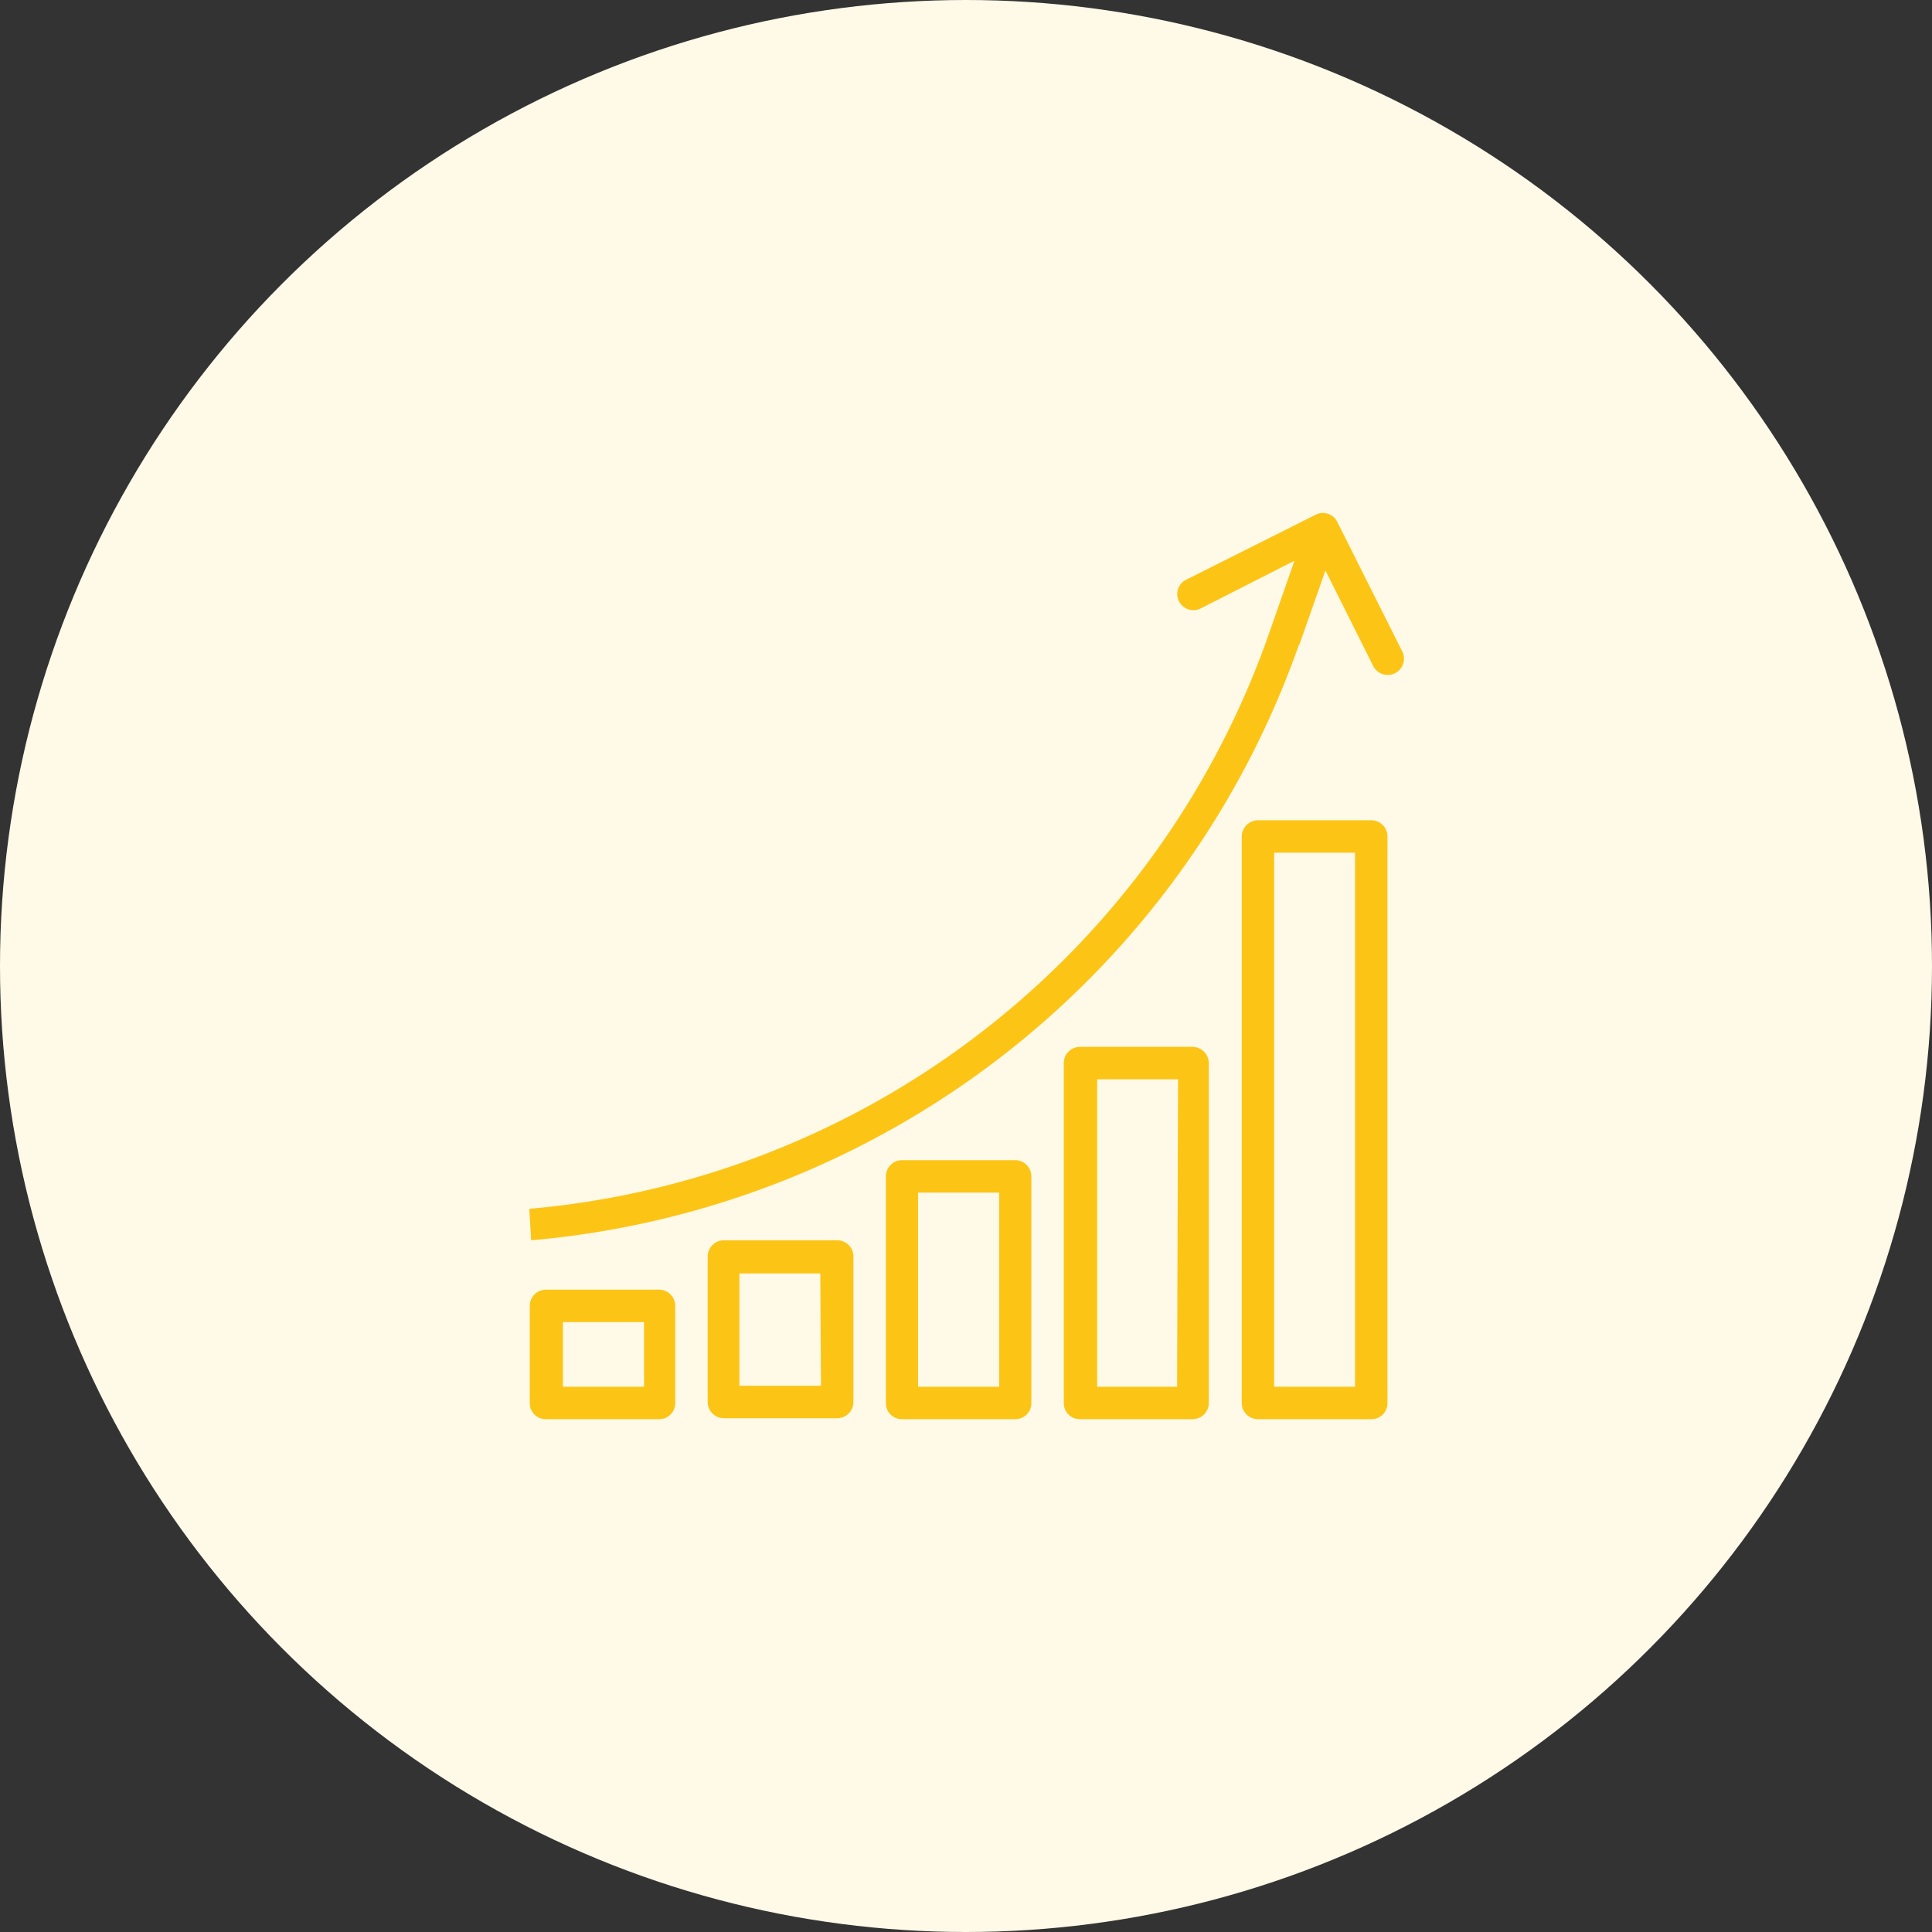 <svg xmlns="http://www.w3.org/2000/svg" viewBox="0 0 81 81"><rect x="0" y="0" width="81" height="81" fill="#333333" stroke="none"/><defs><style>.cls-1{fill:#fff9e8;}.cls-2{fill:#fcc516;}</style></defs><g id="Layer_2" data-name="Layer 2"><g id="Layer_1-2" data-name="Layer 1"><circle class="cls-1" cx="40.5" cy="40.5" r="40.5"/><path class="cls-2" d="M54.47,27.05l1.1-3.13,2,4a.68.68,0,0,0,1.22-.61l-2.72-5.42a.67.67,0,0,0-.91-.31h0l-5.42,2.72a.67.67,0,0,0-.31.91.68.68,0,0,0,.91.3l3.93-2L53.19,26.6a36.21,36.21,0,0,1-31,24.08L22.27,52a37.58,37.58,0,0,0,32.2-25Z"/><path class="cls-2" d="M22.89,54.07a.68.68,0,0,0-.68.68v4.07a.67.67,0,0,0,.68.68h4.75a.67.67,0,0,0,.67-.68V54.75a.68.68,0,0,0-.67-.68ZM27,58.14h-3.4V55.43H27Z"/><path class="cls-2" d="M30.35,52a.68.68,0,0,0-.68.67v6.11a.68.68,0,0,0,.68.68H35.1a.68.68,0,0,0,.68-.68V52.71A.68.68,0,0,0,35.1,52Zm4.07,6.1H31V53.39h3.39Z"/><path class="cls-2" d="M37.81,48.64a.68.68,0,0,0-.67.68v9.5a.67.67,0,0,0,.67.68h4.75a.67.67,0,0,0,.68-.68v-9.5a.68.68,0,0,0-.68-.68Zm4.08,9.5h-3.4V50h3.4Z"/><path class="cls-2" d="M45.28,43.89a.68.68,0,0,0-.68.68V58.82a.67.67,0,0,0,.68.68H50a.68.68,0,0,0,.68-.68V44.57a.69.69,0,0,0-.68-.68Zm4.07,14.25H46V45.25h3.39Z"/><path class="cls-2" d="M52.74,34.39a.69.69,0,0,0-.68.68V58.82a.68.68,0,0,0,.68.68h4.75a.67.67,0,0,0,.68-.68V35.07a.68.68,0,0,0-.68-.68Zm4.07,23.75H53.42V35.75h3.39Z"/></g></g></svg>